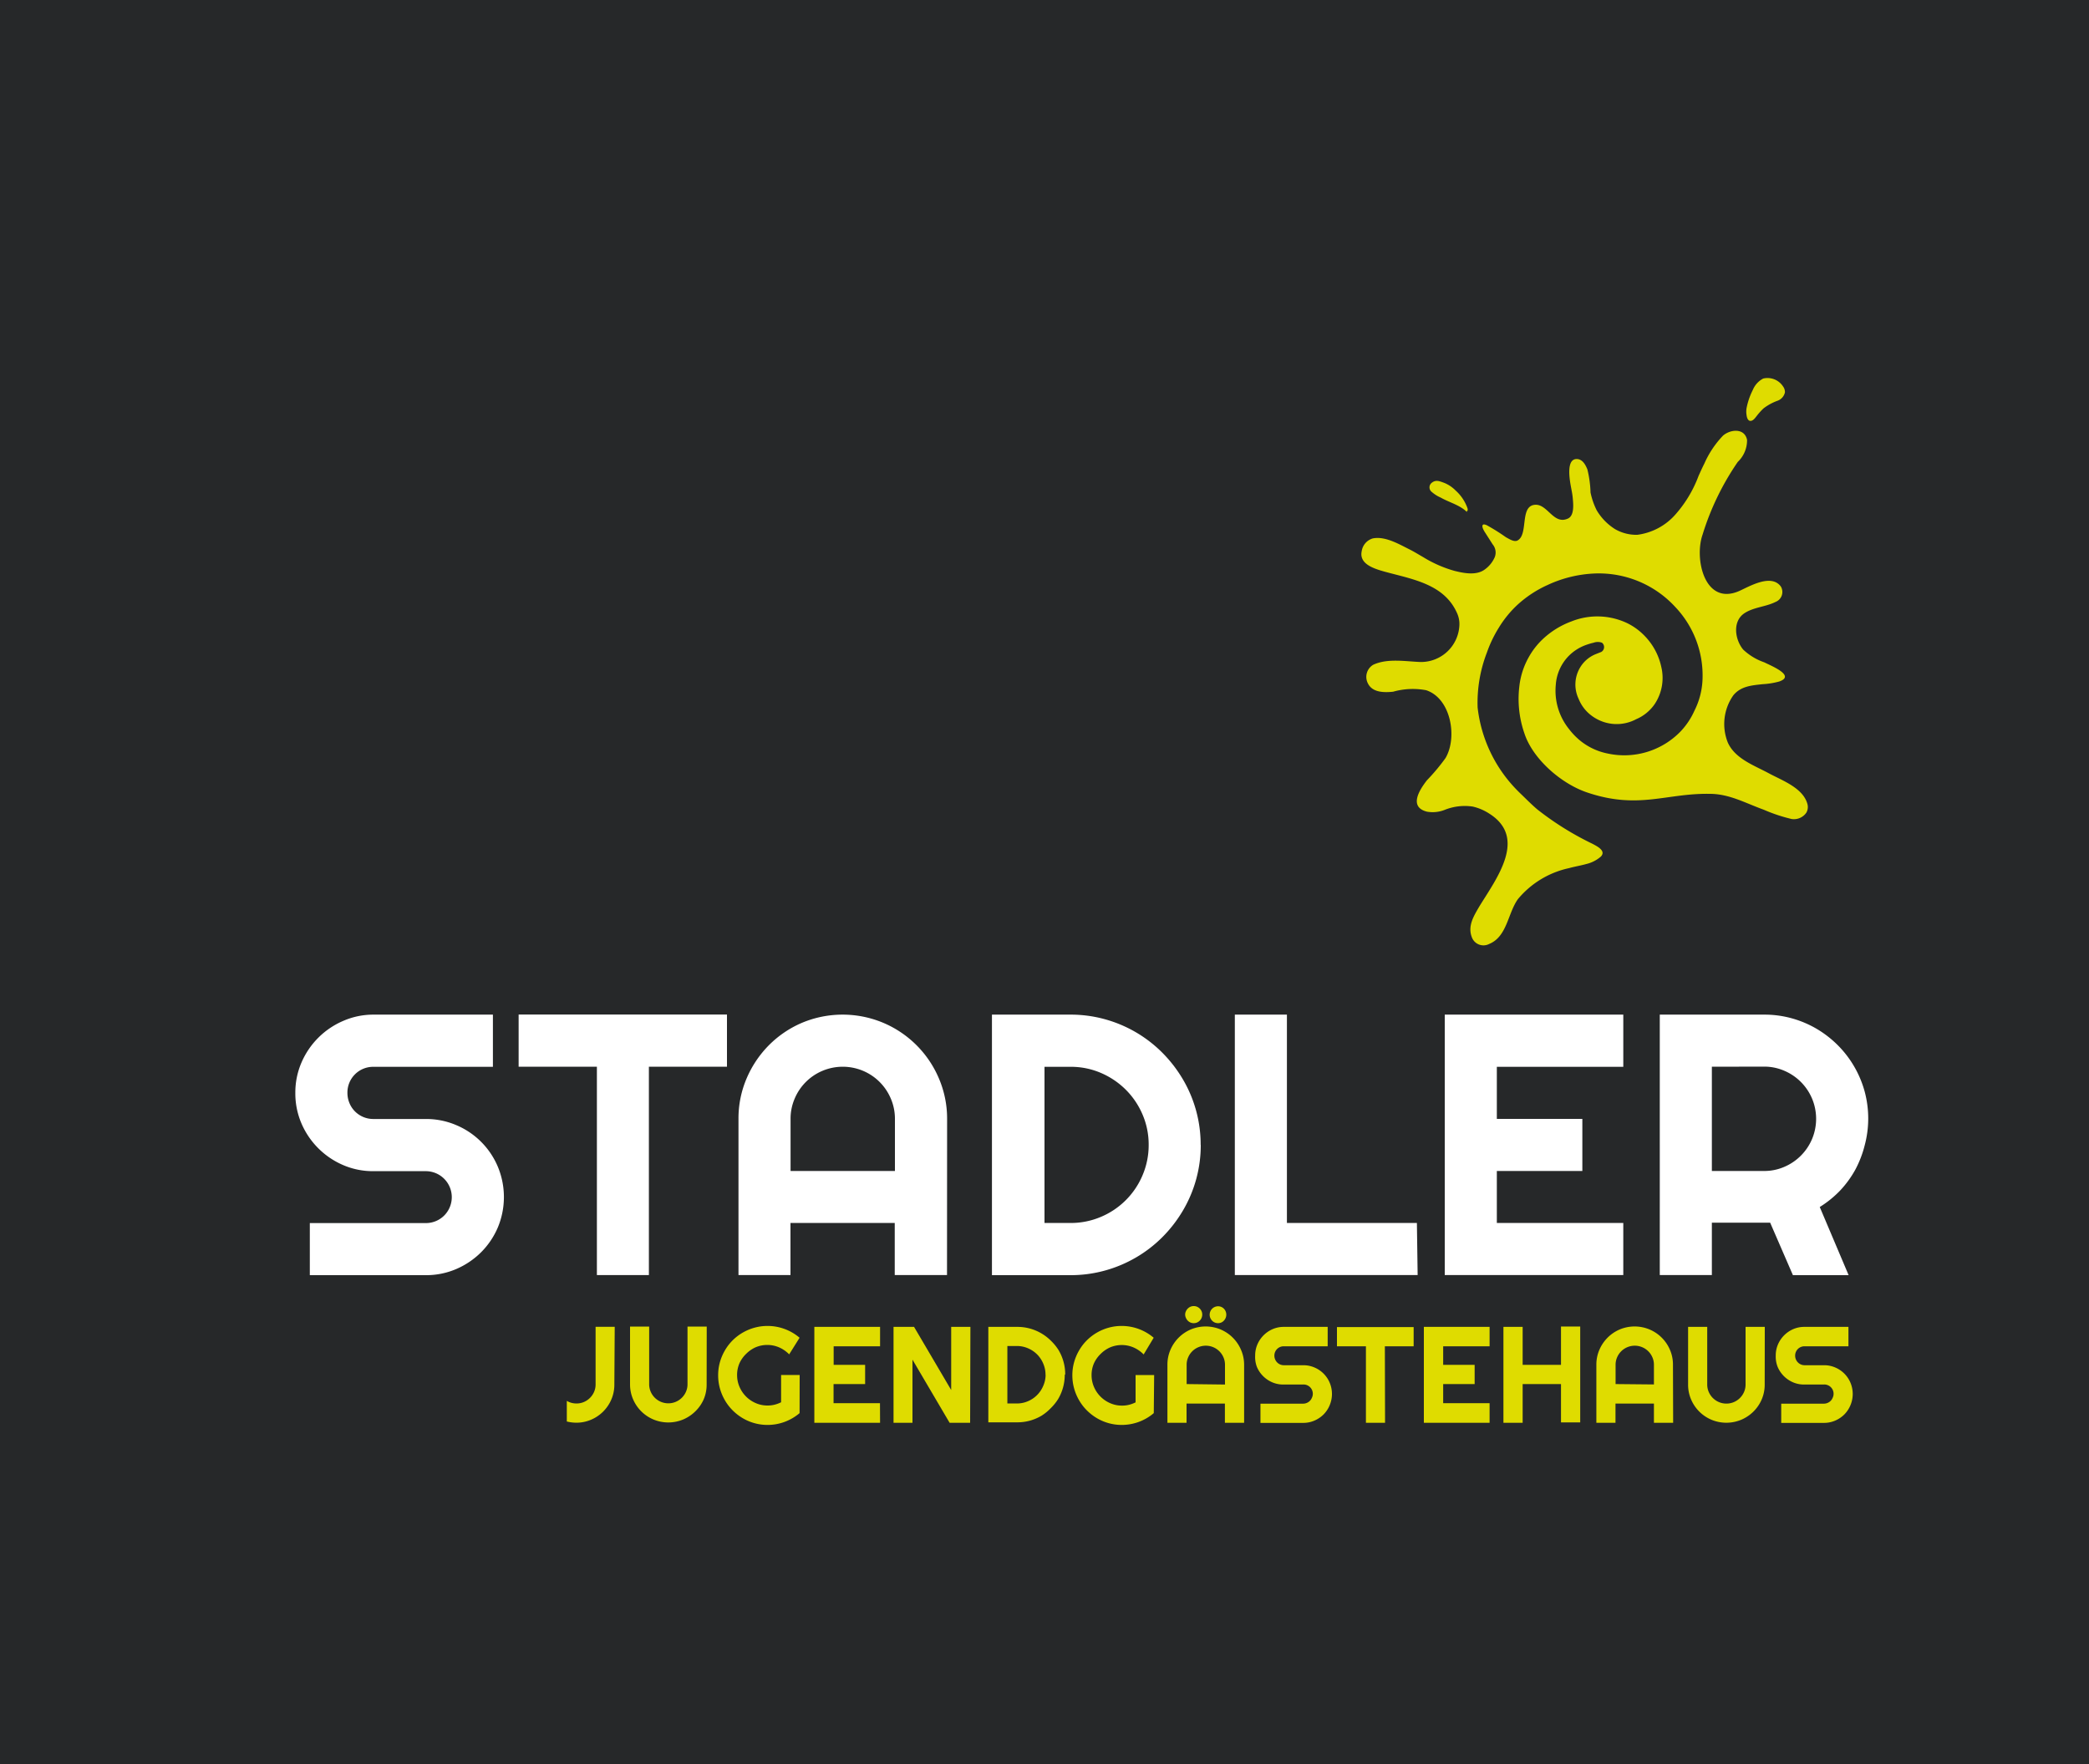 <svg xmlns="http://www.w3.org/2000/svg" viewBox="0 0 225 190"><defs><style>.cls-1{fill:#262829;}.cls-2{fill:#fff;}.cls-3,.cls-4{fill:#dfdc00;}.cls-3{fill-rule:evenodd;}</style></defs><title>stadler-jugendgästehaus</title><g id="Ebene_2" data-name="Ebene 2"><g id="Ebene_1-2" data-name="Ebene 1"><rect class="cls-1" width="225" height="190"/><path class="cls-2" d="M31.81,117.69a8.1,8.1,0,0,1,.67-3.27A8.55,8.55,0,0,1,37,109.94a8.1,8.1,0,0,1,3.27-.66H53.09v5.62H40.22a2.77,2.77,0,0,0-2.8,2.8,2.85,2.85,0,0,0,.22,1.11,2.74,2.74,0,0,0,.6.9,2.78,2.78,0,0,0,2,.81h5.62a8.25,8.25,0,0,1,3.28.66,8.37,8.37,0,0,1,4.48,4.48,8.5,8.5,0,0,1,0,6.54,8.45,8.45,0,0,1-1.8,2.67,8.58,8.58,0,0,1-2.68,1.81,8.17,8.17,0,0,1-3.28.66H33.37v-5.61H45.84a2.78,2.78,0,0,0,2-.81,2.8,2.8,0,0,0-2-4.78H40.22a8.1,8.1,0,0,1-3.27-.66A8.54,8.54,0,0,1,32.47,121,8.17,8.17,0,0,1,31.81,117.69Z"/><path class="cls-2" d="M69.89,137.33H64.29V114.89H55.86v-5.62H78.3v5.62H69.89Z"/><path class="cls-2" d="M102,137.33H96.37v-5.61H85.14v5.61h-5.6V120.51a10.94,10.94,0,0,1,.88-4.37,11.42,11.42,0,0,1,2.4-3.57,11.25,11.25,0,0,1,3.56-2.41,11.31,11.31,0,0,1,8.75,0,11.27,11.27,0,0,1,6,6,11,11,0,0,1,.88,4.37Zm-5.61-11.21v-5.61a5.48,5.48,0,0,0-.44-2.18,5.61,5.61,0,0,0-3-3,5.64,5.64,0,0,0-4.36,0,5.6,5.6,0,0,0-3,3,5.45,5.45,0,0,0-.44,2.18v5.61Z"/><path class="cls-2" d="M129.33,123.31a13.83,13.83,0,0,1-1.92,7.07,14.43,14.43,0,0,1-2.19,2.84,13.87,13.87,0,0,1-2.84,2.2,14,14,0,0,1-3.36,1.42,13.81,13.81,0,0,1-3.73.5h-8.45V109.28h8.45a13.79,13.79,0,0,1,3.73.5,13.94,13.94,0,0,1,6.19,3.62,14.47,14.47,0,0,1,2.19,2.84,13.84,13.84,0,0,1,1.92,7.07Zm-5.61,0a8.19,8.19,0,0,0-.66-3.27,8.45,8.45,0,0,0-1.8-2.67,8.56,8.56,0,0,0-2.68-1.81,8.17,8.17,0,0,0-3.28-.66h-2.8v16.82h2.8a8.27,8.27,0,0,0,3.28-.66,8.38,8.38,0,0,0,4.48-4.48A8.26,8.26,0,0,0,123.72,123.31Z"/><path class="cls-2" d="M152.69,137.33H133V109.28h5.61v22.44h14Z"/><path class="cls-2" d="M174.84,137.33H155.61V109.28h19.23v5.62H161.22v5.61h9.21v5.61h-9.21v5.6h13.62Z"/><path class="cls-2" d="M184.38,137.33h-5.61V109.28H190a11,11,0,0,1,3,.4,11.22,11.22,0,0,1,2.67,1.13,11.48,11.48,0,0,1,2.27,1.76,11.27,11.27,0,0,1,2.9,5,11.19,11.19,0,0,1,0,5.79,11.54,11.54,0,0,1-1,2.6,11.09,11.09,0,0,1-1.65,2.27A11.32,11.32,0,0,1,196,130l3.11,7.34h-6l-2.45-5.65-6.28,0Zm0-22.44v11.23H190a5.41,5.41,0,0,0,2.17-.44,5.64,5.64,0,0,0,3-3,5.63,5.63,0,0,0,0-4.36,5.64,5.64,0,0,0-3-3,5.41,5.41,0,0,0-2.17-.44Z"/><path class="cls-3" d="M158,55.12c-.06,0-.13-.1-.17-.13l-.19-.15a4.62,4.62,0,0,0-.39-.25c-.66-.38-1.41-.62-2.08-1a3.64,3.64,0,0,1-.95-.6.62.62,0,0,1,0-1c.45-.36.88-.14,1.29,0a3.6,3.6,0,0,1,1.27.84,4.61,4.61,0,0,1,1.29,1.94c0,.1.06.22-.07.26Z"/><path class="cls-3" d="M188.55,45.33c.29,0,.53-.37.7-.58a6.83,6.83,0,0,1,.7-.77,5.73,5.73,0,0,1,1.45-.8,1.25,1.25,0,0,0,.85-.92,1,1,0,0,0-.19-.62,2,2,0,0,0-2.15-.87A2.42,2.42,0,0,0,188.79,42a7.49,7.49,0,0,0-.67,1.94,2.24,2.24,0,0,0,0,.78C188.15,45,188.28,45.35,188.55,45.33Z"/><path class="cls-3" d="M165.25,65.27"/><path class="cls-3" d="M194.56,87.52a1.23,1.23,0,0,0,.09-1c-.51-1.68-2.72-2.47-4.11-3.22-1.61-.87-3.65-1.57-4.44-3.32a5.37,5.37,0,0,1,.59-5.09c.82-1,2-1.07,3.14-1.2a8.56,8.56,0,0,0,1.81-.29c1.77-.62-.8-1.66-1.63-2.07a6.27,6.27,0,0,1-2.26-1.37c-.89-1.08-1.16-3,.09-3.88,1-.69,2.33-.71,3.4-1.25a1.15,1.15,0,0,0,.57-1.66c-1.05-1.42-3.4,0-4.52.5-3.71,1.58-4.82-3.51-3.91-6.09a28.65,28.65,0,0,1,3.79-7.83,3.21,3.21,0,0,0,1-2.38c-.28-1.32-1.84-1.12-2.6-.44a10.42,10.42,0,0,0-2,3c-.22.43-.42.88-.62,1.32a13.26,13.26,0,0,1-2.6,4.28,6.58,6.58,0,0,1-4,2.07,4.58,4.58,0,0,1-2.38-.6,6,6,0,0,1-2-2.05,7.75,7.75,0,0,1-.66-1.91,11.66,11.66,0,0,0-.34-2.49c-.19-.46-.47-1-1-1.1-1.42-.21-.86,2.48-.73,3.19.06.31.12.62.15.94.06.65.22,2-.56,2.29-1.58.67-2.2-1.78-3.66-1.48s-.55,3.23-1.74,3.83c-.37.18-.91-.19-1.22-.35a21.08,21.08,0,0,0-2.09-1.31c-.15-.06-.41-.16-.45.06s.19.6.34.82l.76,1.19a1.37,1.37,0,0,1,.22,1.39,3.19,3.19,0,0,1-1.12,1.35c-.9.63-2.24.36-3.23.11A13.24,13.24,0,0,1,153.28,60c-.51-.29-1-.6-1.55-.87-1.12-.56-2.56-1.4-3.87-1.14a1.68,1.68,0,0,0-1.19,1.35c-.32,1.4,1.3,1.9,2.43,2.22,3,.83,6.46,1.32,7.85,4.51a2.82,2.82,0,0,1,.24,1.16A4.14,4.14,0,0,1,153,71.3c-1.63-.06-3.56-.42-5.1.3a1.52,1.52,0,0,0-.57,2c.49,1,1.74,1,2.72.9a7.76,7.76,0,0,1,3.56-.16c2.69.89,3.38,5.12,2.08,7.31a21.65,21.65,0,0,1-2,2.39c-.78,1-2,2.87,0,3.38a3.54,3.54,0,0,0,1.93-.2,5.81,5.81,0,0,1,3-.35,5.52,5.52,0,0,1,1.77.75c4.16,2.61.79,7-1.05,10-.58,1-1.28,2.08-.82,3.3a1.33,1.33,0,0,0,1.87.75c1.94-.79,2-3.29,3.1-4.83A9.86,9.86,0,0,1,169,93.5c.61-.17,1.24-.27,1.85-.44a3.68,3.68,0,0,0,1.57-.8c.61-.63-.42-1.12-.9-1.38a32.07,32.07,0,0,1-5.95-3.71c-.61-.52-1.17-1.09-1.75-1.65-.2-.19-.4-.39-.59-.59a15.11,15.11,0,0,1-4.08-8.73,15,15,0,0,1,1-5.92,13.39,13.39,0,0,1,1.28-2.67,11.61,11.61,0,0,1,2-2.46A12.25,12.25,0,0,1,166.7,63a13.26,13.26,0,0,1,5-1.23,11.19,11.19,0,0,1,7.7,2.61,11.61,11.61,0,0,1,1.09,1.05,10.7,10.7,0,0,1,2.89,7.51,8.14,8.14,0,0,1-.88,3.61A7.93,7.93,0,0,1,181,78.79a8.44,8.44,0,0,1-7.83,2.37,6.8,6.8,0,0,1-3.07-1.47,7.62,7.62,0,0,1-1.1-1.16,6.59,6.59,0,0,1-1.43-4.78A4.92,4.92,0,0,1,169,70.61a5,5,0,0,1,1.65-1.08,7.21,7.21,0,0,1,1-.31,1.31,1.31,0,0,1,.89,0,.6.6,0,0,1-.08,1l-.58.23a3.46,3.46,0,0,0-1.69,1.44,3.58,3.58,0,0,0-.16,3.38,4.18,4.18,0,0,0,1.18,1.64,4.65,4.65,0,0,0,.67.47,4.47,4.47,0,0,0,4.35.08,4.6,4.6,0,0,0,2-1.64,5.08,5.08,0,0,0,.7-4,6.81,6.81,0,0,0-1.38-2.87,7.09,7.09,0,0,0-.92-.94,6.66,6.66,0,0,0-1.38-.9,7.51,7.51,0,0,0-6-.18,9.09,9.09,0,0,0-3,1.83,8.06,8.06,0,0,0-1.61,2.05,8.24,8.24,0,0,0-1,3.15,11.3,11.3,0,0,0,.54,5c.9,2.79,4,5.48,6.82,6.41,5.5,1.84,8.45.05,13.15.13,2.11,0,3.85,1,5.82,1.71a17.43,17.43,0,0,0,3,1A1.62,1.62,0,0,0,194.56,87.52ZM178.41,85.2h0Z"/><path class="cls-4" d="M66.17,149.11a4,4,0,0,1-.32,1.61,4.12,4.12,0,0,1-2.19,2.19,4,4,0,0,1-1.61.32,4.25,4.25,0,0,1-1-.13v-2.22a2,2,0,0,0,.5.21,2.06,2.06,0,0,0,.54.07,2,2,0,0,0,.8-.16,2.08,2.08,0,0,0,1.1-1.1,2,2,0,0,0,.16-.8v-6.2h2.06Z"/><path class="cls-4" d="M76.11,149.11a4,4,0,0,1-.32,1.61A4.12,4.12,0,0,1,74.9,152a4.2,4.2,0,0,1-1.31.88,4.16,4.16,0,0,1-3.22,0,4.12,4.12,0,0,1-2.19-2.19,4,4,0,0,1-.32-1.61v-6.2h2.06v6.2a2,2,0,0,0,.16.8,2.07,2.07,0,0,0,1.1,1.1,2.07,2.07,0,0,0,1.61,0,2.08,2.08,0,0,0,1.1-1.1,2,2,0,0,0,.16-.8v-6.2h2.07Z"/><path class="cls-4" d="M86.12,152.2a5.31,5.31,0,0,1-3.45,1.27,5.22,5.22,0,0,1-1.41-.19,5.29,5.29,0,0,1-1.27-.54,5.51,5.51,0,0,1-1.08-.84,5.19,5.19,0,0,1-.83-1.08,5.42,5.42,0,0,1-.54-1.28,5.24,5.24,0,0,1-.19-1.42,5.17,5.17,0,0,1,.19-1.41,5.46,5.46,0,0,1,.54-1.27,5.19,5.19,0,0,1,.83-1.08A5.36,5.36,0,0,1,81.26,143a5.22,5.22,0,0,1,1.41-.19,5.31,5.31,0,0,1,3.45,1.27L85,145.87a3.46,3.46,0,0,0-1.08-.75,3.23,3.23,0,0,0-2.56,0,3.39,3.39,0,0,0-1,.7,3.31,3.31,0,0,0-.71,1,3.14,3.14,0,0,0-.26,1.27,3.19,3.19,0,0,0,.26,1.28,3.33,3.33,0,0,0,1.75,1.75,3.14,3.14,0,0,0,1.27.26,3.06,3.06,0,0,0,.76-.09,3.48,3.48,0,0,0,.7-.26v-2.94h2Z"/><path class="cls-4" d="M94.79,153.24H87.71V142.91h7.08V145h-5V147h3.39v2.07H89.78v2.06h5Z"/><path class="cls-4" d="M104.49,153.24h-2.21l-4-6.8v6.8H96.24V142.91h2.21l4,6.8v-6.8h2.07Z"/><path class="cls-4" d="M114.68,148.08a5.1,5.1,0,0,1-.71,2.6,5.31,5.31,0,0,1-.81,1,5.12,5.12,0,0,1-1,.81,5.17,5.17,0,0,1-1.23.52,5.08,5.08,0,0,1-1.37.18h-3.11V142.91h3.11a5.1,5.1,0,0,1,1.37.18,5.13,5.13,0,0,1,2.28,1.33,5.31,5.31,0,0,1,.81,1,5.1,5.1,0,0,1,.71,2.6Zm-2.07,0a3,3,0,0,0-.24-1.2,3.12,3.12,0,0,0-.66-1,3.16,3.16,0,0,0-1-.67,3,3,0,0,0-1.21-.24h-1v6.19h1a3,3,0,0,0,1.21-.24,3.08,3.08,0,0,0,1.65-1.65A3,3,0,0,0,112.62,148.08Z"/><path class="cls-4" d="M124.27,152.2a5.31,5.31,0,0,1-3.45,1.27,5.22,5.22,0,0,1-1.41-.19,5.29,5.29,0,0,1-1.27-.54,5.51,5.51,0,0,1-1.08-.84,5.19,5.19,0,0,1-.83-1.08,5.42,5.42,0,0,1-.54-1.28,5.24,5.24,0,0,1-.19-1.42,5.17,5.17,0,0,1,.19-1.41,5.46,5.46,0,0,1,.54-1.27,5.19,5.19,0,0,1,.83-1.08A5.36,5.36,0,0,1,119.4,143a5.22,5.22,0,0,1,1.41-.19,5.31,5.31,0,0,1,3.45,1.27l-1.08,1.8a3.46,3.46,0,0,0-1.08-.75,3.23,3.23,0,0,0-2.56,0,3.39,3.39,0,0,0-1,.7,3.31,3.31,0,0,0-.71,1,3.14,3.14,0,0,0-.26,1.27,3.19,3.19,0,0,0,.26,1.28,3.33,3.33,0,0,0,1.75,1.75,3.14,3.14,0,0,0,1.27.26,3.06,3.06,0,0,0,.76-.09,3.48,3.48,0,0,0,.7-.26v-2.94h2Z"/><path class="cls-4" d="M134,153.24h-2.07v-2.07H127.8v2.07h-2.06V147a4,4,0,0,1,.32-1.61,4.2,4.2,0,0,1,.88-1.31,4.13,4.13,0,0,1,1.31-.89,4.16,4.16,0,0,1,3.22,0,4.14,4.14,0,0,1,2.2,2.2A4,4,0,0,1,134,147Zm-4.51-11.66a.92.92,0,0,1-.07.36.93.93,0,0,1-.2.3.94.94,0,0,1-.29.2.88.88,0,0,1-.35.07.9.9,0,0,1-.36-.07.93.93,0,0,1-.29-.2,1,1,0,0,1-.2-.3.88.88,0,0,1-.08-.36.84.84,0,0,1,.08-.35,1,1,0,0,1,.2-.29.93.93,0,0,1,.29-.2.9.9,0,0,1,.36-.07.88.88,0,0,1,.35.07.94.94,0,0,1,.49.49A.87.87,0,0,1,129.49,141.57Zm2.45,7.54V147a2,2,0,0,0-.16-.8,2.07,2.07,0,0,0-1.1-1.1,2.07,2.07,0,0,0-1.61,0,2.06,2.06,0,0,0-1.1,1.1,2,2,0,0,0-.16.8v2.07Zm.14-7.52a.92.92,0,0,1-.07.35,1,1,0,0,1-.19.29.87.87,0,0,1-.28.2.83.83,0,0,1-.34.07.9.9,0,0,1-.36-.07.88.88,0,0,1-.29-.2,1,1,0,0,1-.19-.29.87.87,0,0,1-.07-.35.86.86,0,0,1,.07-.35.92.92,0,0,1,.19-.29.92.92,0,0,1,.65-.27.84.84,0,0,1,.34.07.89.89,0,0,1,.28.19.92.92,0,0,1,.26.63Z"/><path class="cls-4" d="M135.19,146a3,3,0,0,1,.24-1.2,3.15,3.15,0,0,1,1.65-1.65,3,3,0,0,1,1.2-.24H143V145h-4.74a1,1,0,0,0-1,1,1,1,0,0,0,.08.41,1,1,0,0,0,.22.33,1,1,0,0,0,.73.3h2.07a3,3,0,0,1,1.21.24,3.08,3.08,0,0,1,1.65,1.65,3.13,3.13,0,0,1,0,2.41,3.11,3.11,0,0,1-.66,1,3.15,3.15,0,0,1-1,.67,3,3,0,0,1-1.21.24h-4.59v-2.07h4.59a1,1,0,0,0,.4-.08,1,1,0,0,0,.55-.55,1,1,0,0,0-1-1.43h-2.07a3,3,0,0,1-1.2-.24,3.14,3.14,0,0,1-1.65-1.65A3,3,0,0,1,135.19,146Z"/><path class="cls-4" d="M149.18,153.24h-2.06V145H144v-2.07h8.26V145h-3.1Z"/><path class="cls-4" d="M160.44,153.24h-7.08V142.91h7.08V145h-5V147h3.39v2.07h-3.39v2.06h5Z"/><path class="cls-4" d="M164,153.24h-2.07V142.91H164V147h4.13v-4.13h2.07v10.33h-2.07v-4.13H164Z"/><path class="cls-4" d="M180.21,153.24h-2.07v-2.07H174v2.07h-2.06V147a4,4,0,0,1,.32-1.61,4.2,4.2,0,0,1,.88-1.31,4.13,4.13,0,0,1,1.31-.89,4.16,4.16,0,0,1,3.22,0,4.14,4.14,0,0,1,2.2,2.2,4,4,0,0,1,.32,1.61Zm-2.07-4.13V147a2,2,0,0,0-.16-.8,2.07,2.07,0,0,0-1.1-1.1,2.07,2.07,0,0,0-1.61,0,2.06,2.06,0,0,0-1.1,1.1,2,2,0,0,0-.16.8v2.07Z"/><path class="cls-4" d="M190.07,149.11a4,4,0,0,1-.32,1.61,4.12,4.12,0,0,1-.89,1.31,4.2,4.2,0,0,1-1.31.88,4.16,4.16,0,0,1-3.22,0,4.12,4.12,0,0,1-2.19-2.19,4,4,0,0,1-.32-1.61v-6.2h2.06v6.2a2,2,0,0,0,.16.8,2.07,2.07,0,0,0,1.1,1.1,2.07,2.07,0,0,0,1.61,0,2.08,2.08,0,0,0,1.1-1.1,2,2,0,0,0,.16-.8v-6.2h2.07Z"/><path class="cls-4" d="M191.26,146a3,3,0,0,1,.24-1.2,3.15,3.15,0,0,1,1.65-1.65,3,3,0,0,1,1.2-.24h4.74V145h-4.74a1,1,0,0,0-1,1,1,1,0,0,0,.08.41,1,1,0,0,0,.22.33,1,1,0,0,0,.73.3h2.07a3,3,0,0,1,1.21.24,3.08,3.08,0,0,1,1.65,1.65,3.13,3.13,0,0,1,0,2.41,3.11,3.11,0,0,1-.66,1,3.15,3.15,0,0,1-1,.67,3,3,0,0,1-1.21.24h-4.59v-2.07h4.59a1,1,0,0,0,.4-.08,1,1,0,0,0,.55-.55,1,1,0,0,0-1-1.43h-2.07a3,3,0,0,1-1.2-.24,3.14,3.14,0,0,1-1.65-1.65A3,3,0,0,1,191.26,146Z"/></g></g></svg>